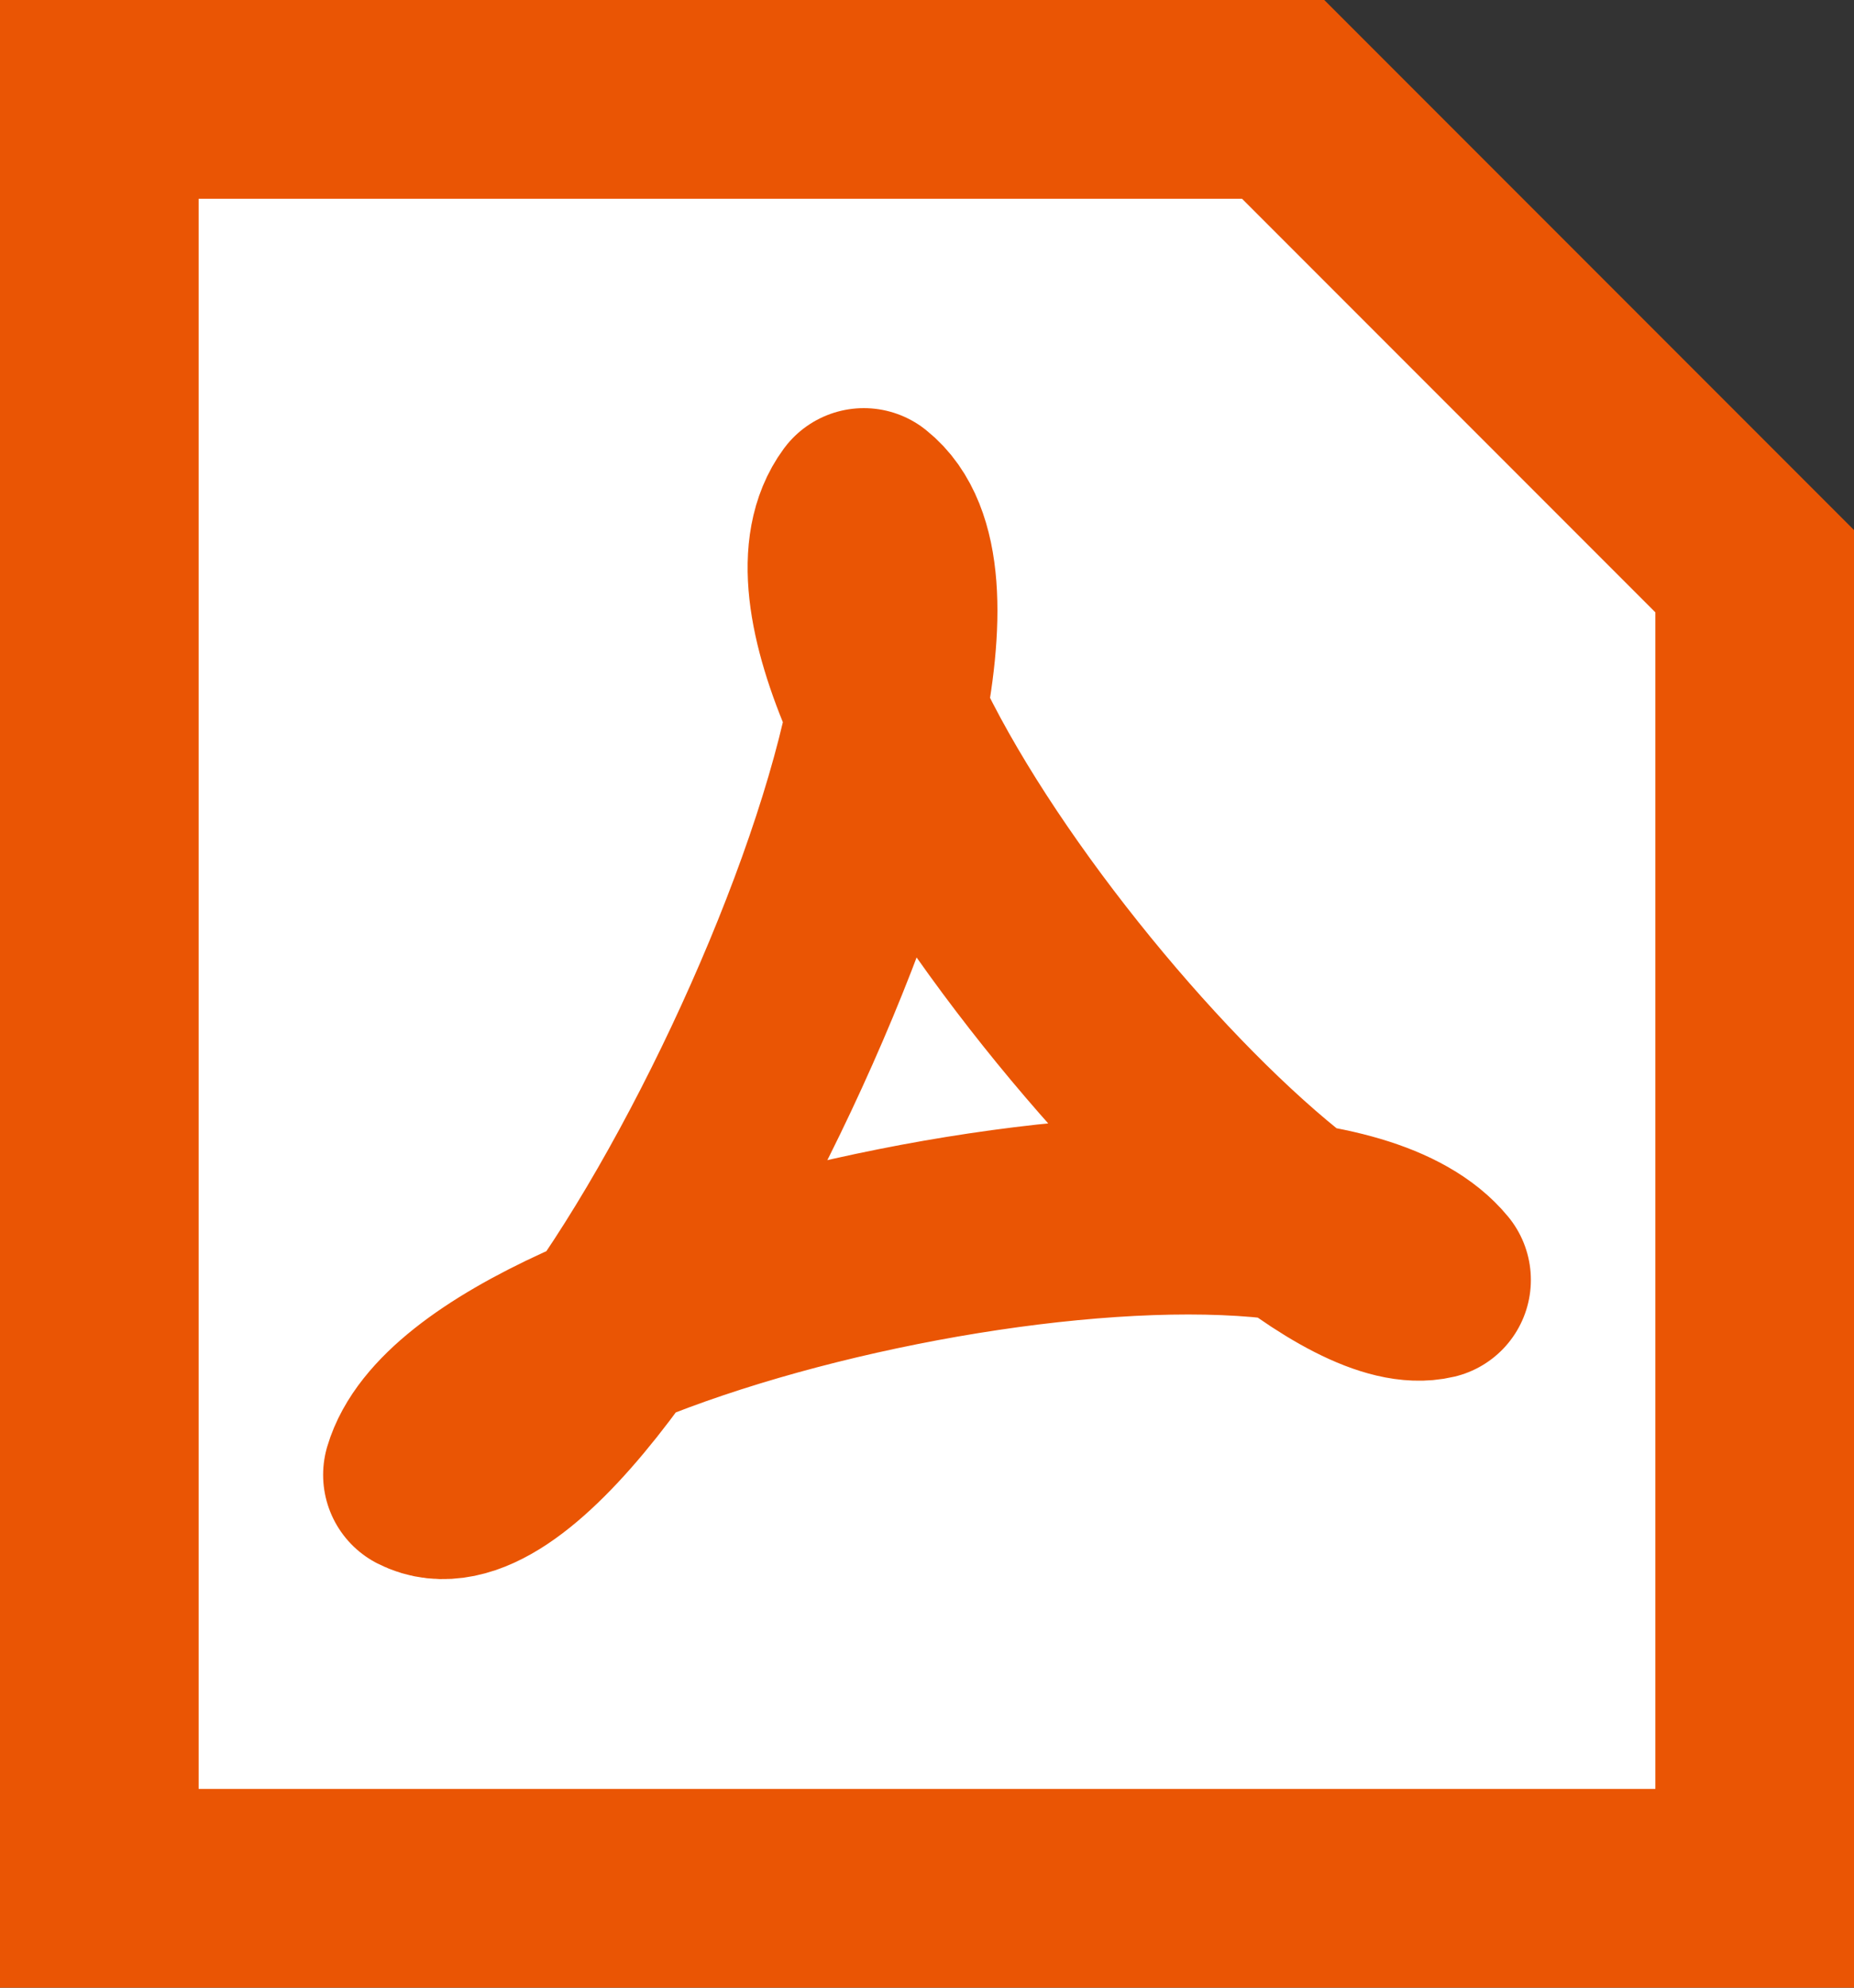 <svg xmlns="http://www.w3.org/2000/svg" width="14" height="15" viewBox="0 0 14 15"><rect x="0" y="0" width="14" height="15" fill="#333333" stroke="none"/><g transform="translate(-374 -1447)"><g transform="translate(377 1447)" fill="#fff"><path d="M 10.25 14.25 L -2.25 14.25 L -2.25 0.75 L 6.689 0.75 L 10.25 4.311 L 10.25 14.25 Z" stroke="none"/><path d="M -1.5 1.5 L -1.5 13.5 L 9.5 13.5 L 9.5 4.621 L 6.379 1.5 L -1.5 1.5 M -3 0 L 7 0 L 11 4 L 11 15 L -3 15 L -3 0 Z" stroke="none" fill="#ea5504"/></g><path d="M10343.294,1446.266h0c1.213.961-2.166,7.9-3.333,7.3.417-1.408,6.614-2.693,7.62-1.471C10346.458,1452.362,10342.4,1447.479,10343.294,1446.266Z" transform="translate(-9962.771 4.564)" fill="none" stroke="#ea5504" stroke-linecap="round" stroke-linejoin="round" stroke-width="1.5"/></g></svg>